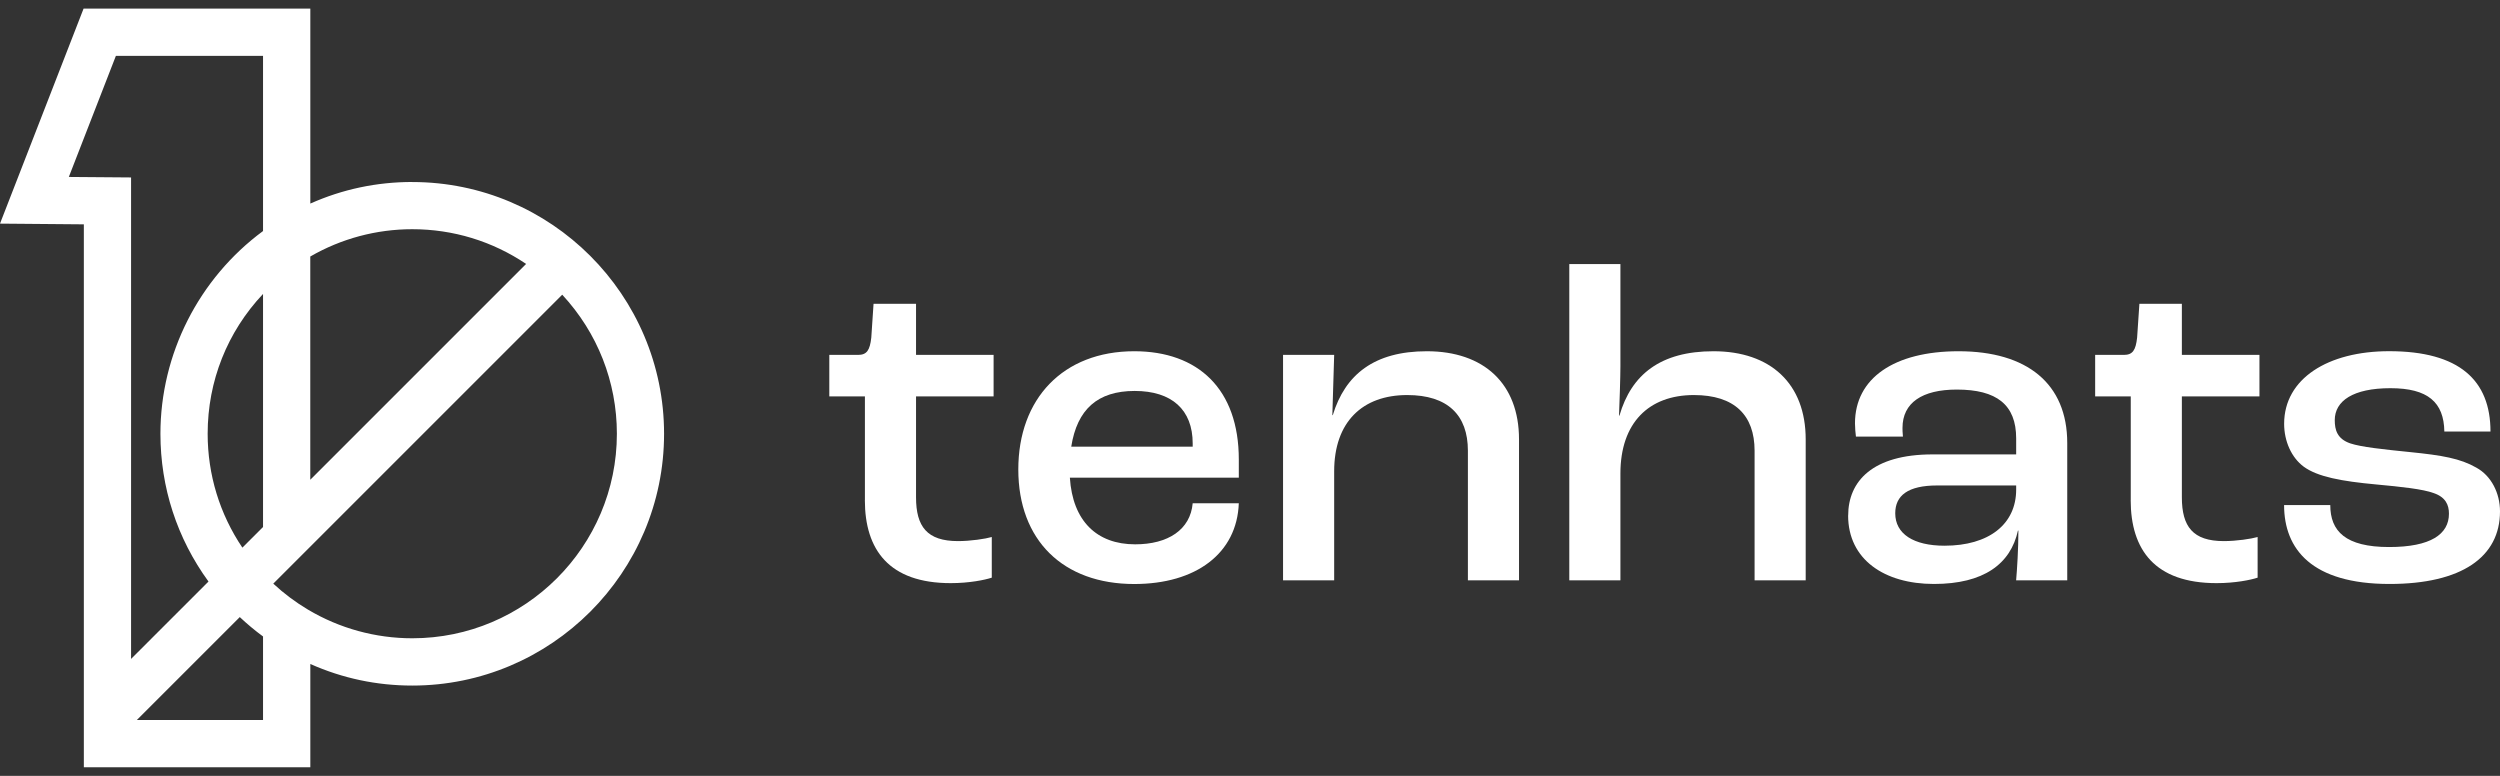 <svg xmlns="http://www.w3.org/2000/svg" width="145" height="45" viewBox="0 0 145 45" fill="none"><rect x="0" y="0" width="145" height="45" fill="#333333" stroke="none"/><g id="logo"><g id="logo-yellow"><path d="M50.165 29.002V22.993H48.1V20.584H49.767C50.271 20.584 50.454 20.321 50.535 19.579L50.666 17.62H53.13V20.584H57.629V22.993H53.13V28.844C53.13 30.54 53.766 31.384 55.564 31.384C56.306 31.384 57.154 31.253 57.523 31.147V33.504C57.125 33.636 56.226 33.822 55.14 33.822C51.566 33.822 50.162 31.889 50.162 29.005L50.165 29.002Z" fill="white"></path><path d="M71.848 27.704H62.052C62.213 30.219 63.613 31.571 65.839 31.571C67.746 31.571 69.041 30.723 69.176 29.188H71.851C71.745 32.101 69.362 33.873 65.787 33.873C61.657 33.873 59.062 31.333 59.062 27.229C59.062 23.125 61.657 20.372 65.787 20.372C69.494 20.372 71.851 22.569 71.851 26.648V27.707L71.848 27.704ZM69.176 25.72C69.176 23.761 67.959 22.675 65.813 22.675C63.667 22.675 62.476 23.735 62.132 25.906H69.176V25.72Z" fill="white"></path><path d="M74.417 20.584H77.382L77.276 24.078H77.302C78.018 21.721 79.71 20.372 82.755 20.372C86.063 20.372 88.103 22.251 88.103 25.482V33.661H85.138V26.143C85.138 24.078 83.972 22.913 81.618 22.913C79.023 22.913 77.382 24.473 77.382 27.335V33.661H74.417V20.584Z" fill="white"></path><path d="M91.019 15.314H93.984V21.246C93.984 21.882 93.932 23.391 93.903 24.104H93.929C94.617 21.721 96.312 20.372 99.383 20.372C102.691 20.372 104.73 22.251 104.73 25.482V33.661H101.766V26.143C101.766 24.078 100.6 22.913 98.246 22.913C95.625 22.913 93.984 24.528 93.984 27.466V33.661H91.019V15.314Z" fill="white"></path><path d="M107.194 29.904C107.194 27.919 108.597 26.355 112.092 26.355H116.938V25.427C116.938 23.468 115.802 22.595 113.495 22.595C111.482 22.595 110.345 23.362 110.345 24.817C110.345 24.897 110.345 25.109 110.37 25.321H107.644C107.618 25.135 107.589 24.791 107.589 24.554C107.589 21.933 109.866 20.372 113.598 20.372C117.571 20.372 119.9 22.251 119.9 25.694V33.661H116.935C116.99 33.026 117.067 31.834 117.067 30.774H117.041C116.617 32.708 115.056 33.87 112.169 33.87C109.282 33.87 107.191 32.441 107.191 29.898L107.194 29.904ZM116.938 28.395V28.157H112.358C110.663 28.157 109.924 28.738 109.924 29.772C109.924 30.964 110.984 31.651 112.782 31.651C115.352 31.651 116.938 30.408 116.938 28.395Z" fill="white"></path><path d="M123.584 29.002V22.993H121.519V20.584H123.185C123.69 20.584 123.873 20.321 123.953 19.579L124.085 17.62H126.548V20.584H131.048V22.993H126.548V28.844C126.548 30.54 127.184 31.384 128.983 31.384C129.725 31.384 130.573 31.253 130.942 31.147V33.504C130.544 33.636 129.644 33.822 128.559 33.822C124.984 33.822 123.58 31.889 123.58 29.005L123.584 29.002Z" fill="white"></path><path d="M132.48 29.294H135.156C135.156 30.803 136.029 31.728 138.57 31.728C140.979 31.728 142.039 30.986 142.039 29.795C142.039 29.291 141.852 28.841 141.165 28.603C140.529 28.366 139.286 28.234 137.828 28.099C135.789 27.913 134.414 27.65 133.617 27.068C132.901 26.538 132.48 25.585 132.48 24.579C132.48 21.959 135.021 20.369 138.57 20.369C142.649 20.369 144.448 22.065 144.448 25.029H141.772C141.746 23.333 140.818 22.515 138.647 22.515C136.476 22.515 135.416 23.256 135.416 24.367C135.416 24.923 135.548 25.453 136.315 25.716C136.951 25.928 138.194 26.06 139.784 26.221C141.637 26.407 142.697 26.59 143.622 27.12C144.496 27.595 145 28.603 145 29.66C145 32.306 142.777 33.87 138.592 33.87C134.093 33.87 132.477 31.86 132.477 29.291L132.48 29.294Z" fill="white"></path><path d="M23.912 10.555C21.85 10.555 19.862 10.976 17.999 11.807V0.5H4.847L0 12.97L4.863 13.012V44.5H17.999V38.511C19.865 39.342 21.85 39.763 23.912 39.763C31.964 39.763 38.516 33.212 38.516 25.161C38.516 17.11 31.964 10.558 23.912 10.558V10.555ZM17.996 14.878C19.791 13.84 21.831 13.294 23.909 13.294C26.279 13.294 28.556 13.988 30.515 15.308L17.996 27.826V14.878ZM15.256 41.761H7.936L13.907 35.791C14.334 36.192 14.787 36.571 15.256 36.915V41.761ZM15.256 30.566L14.058 31.763C12.738 29.804 12.044 27.527 12.044 25.157C12.044 22.11 13.178 19.255 15.256 17.049V30.566ZM15.256 13.4C11.527 16.153 9.305 20.536 9.305 25.157C9.305 28.266 10.268 31.224 12.092 33.729L7.602 38.218V10.292L3.992 10.263L6.722 3.239H15.256V13.4ZM23.912 37.02C21.779 37.02 19.688 36.446 17.861 35.357C17.138 34.927 16.464 34.422 15.85 33.851L32.609 17.093C34.655 19.297 35.779 22.148 35.779 25.157C35.779 31.699 30.457 37.02 23.915 37.02H23.912Z" fill="white"></path></g></g></svg>